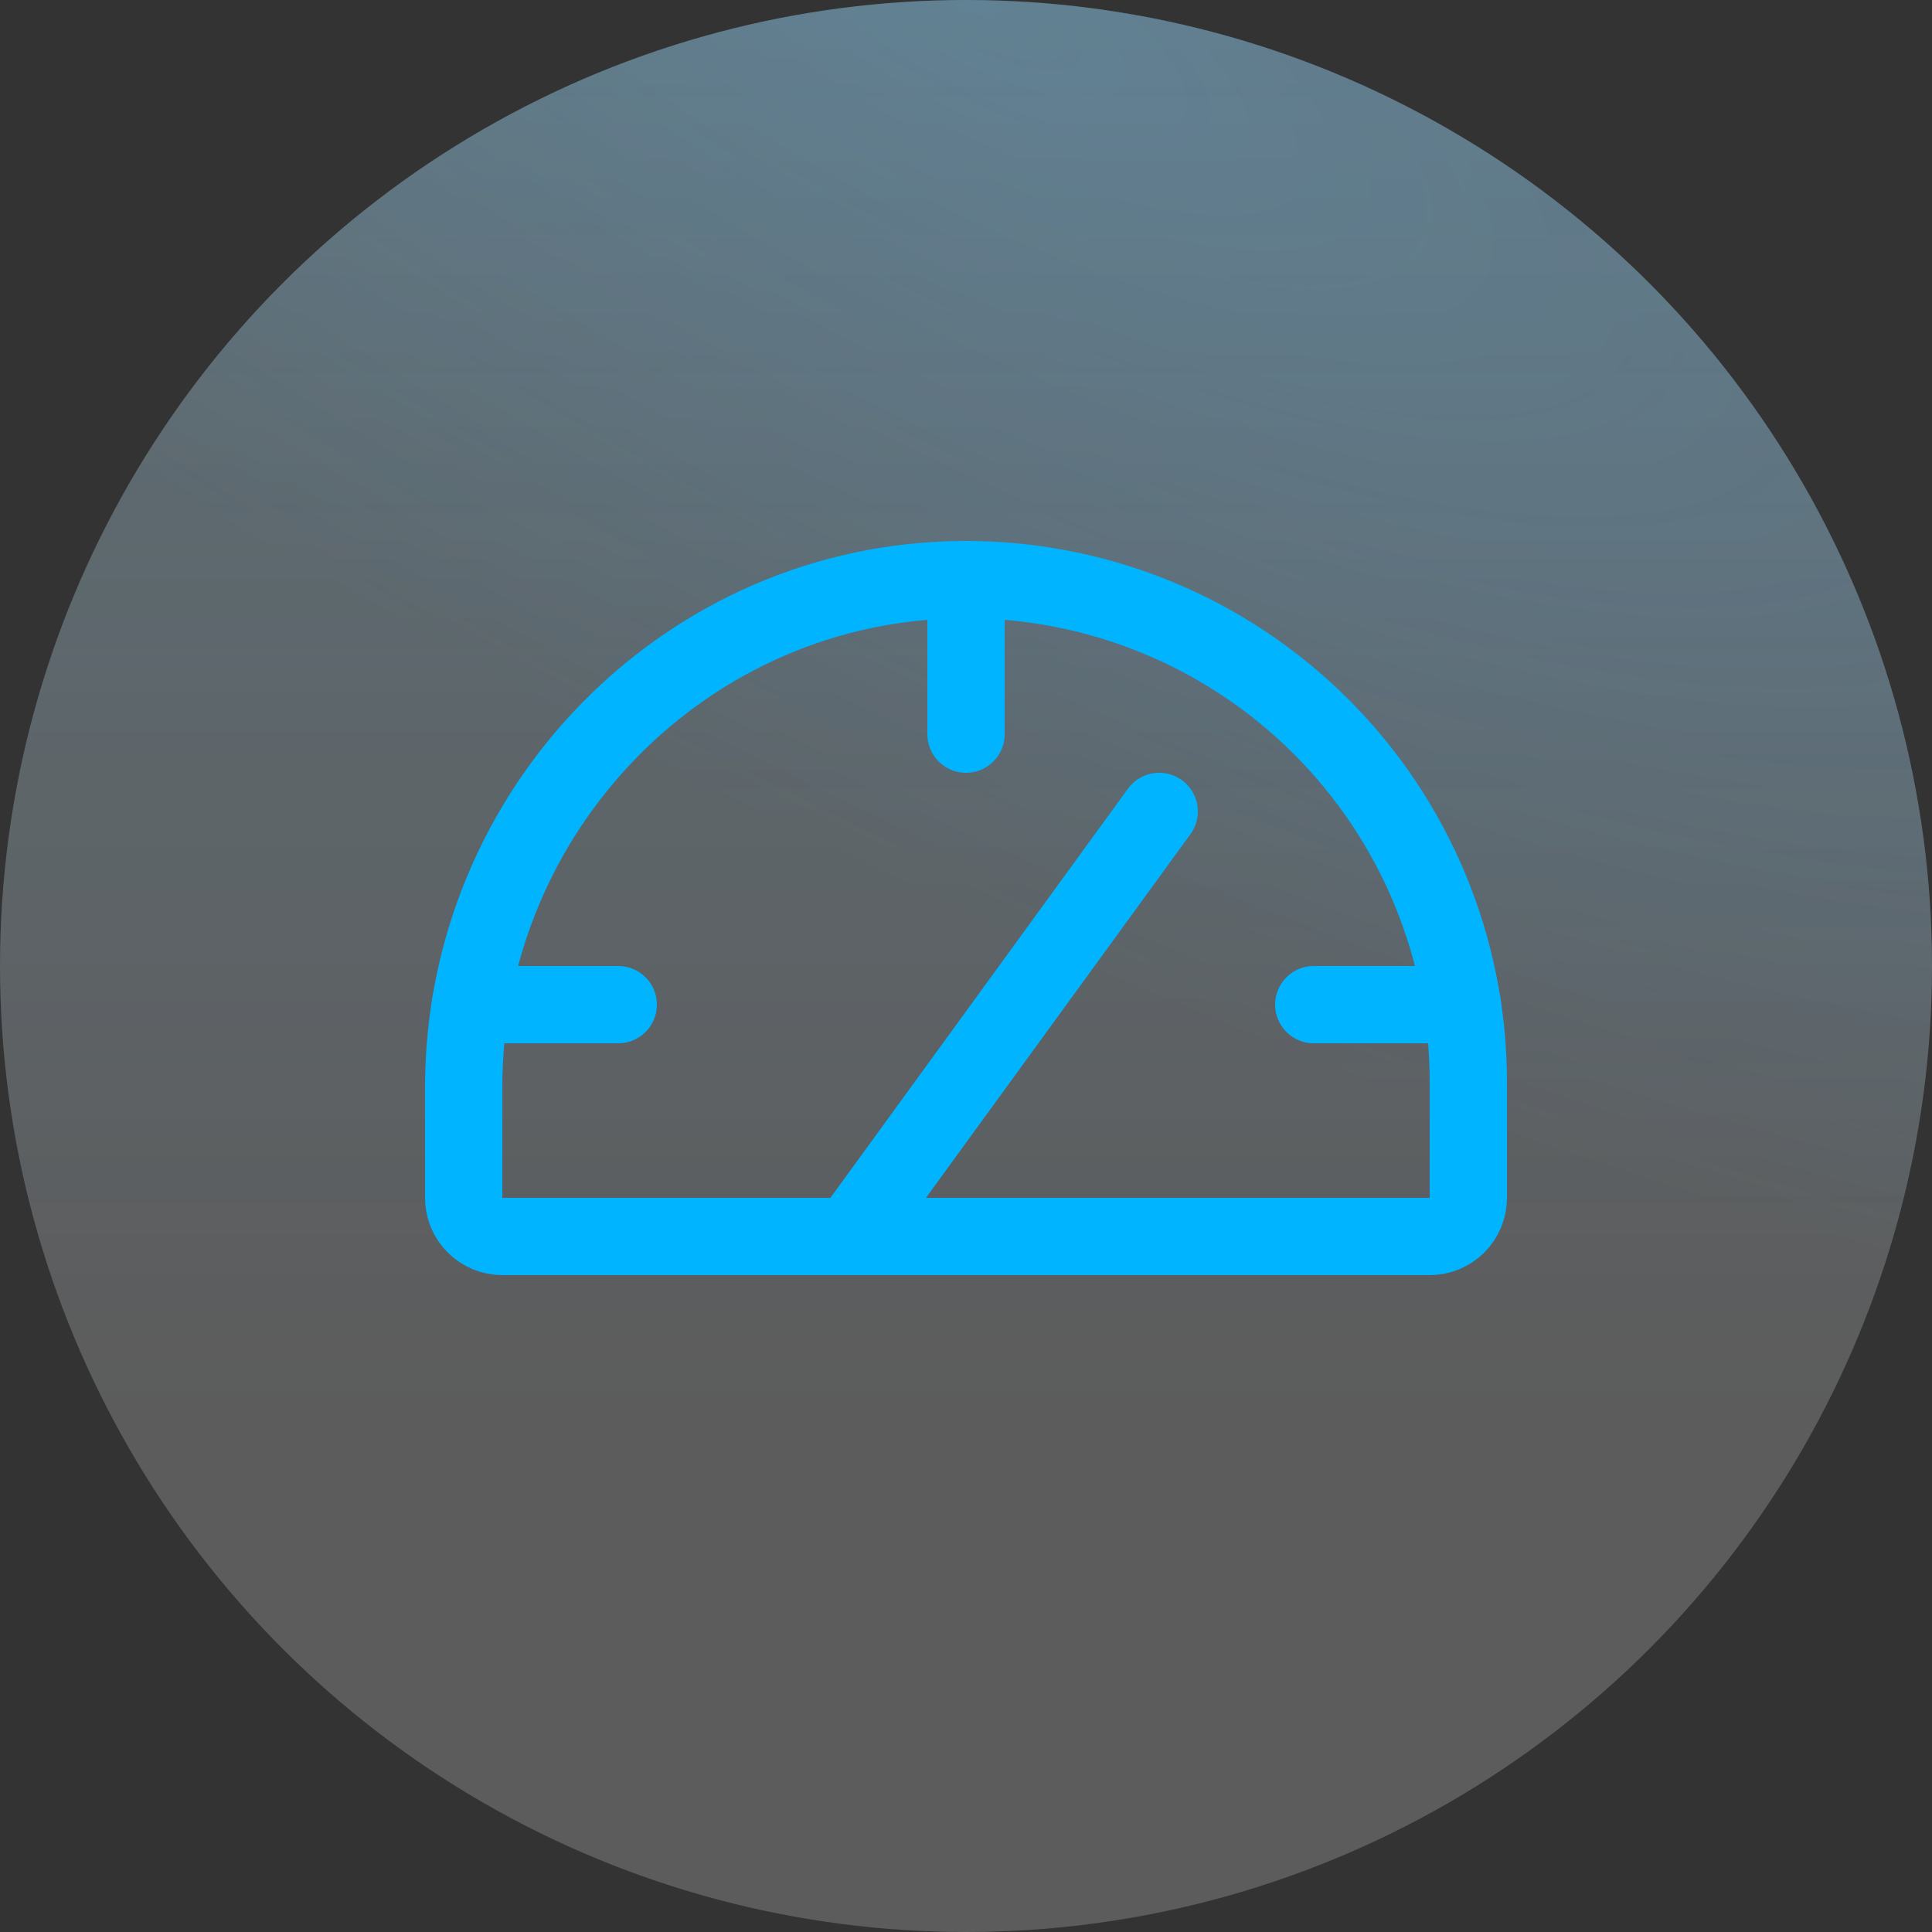 <?xml version="1.0" encoding="UTF-8"?> <svg xmlns="http://www.w3.org/2000/svg" width="50" height="50" viewBox="0 0 50 50" fill="none"><rect x="0" y="0" width="50" height="50" fill="#333333" stroke="none"/><circle cx="25" cy="25" r="25" fill="url(#paint0_linear_4_695)" fill-opacity="0.2"></circle><circle cx="25" cy="25" r="25" fill="url(#paint1_radial_4_695)" fill-opacity="0.2" style="mix-blend-mode:multiply"></circle><circle cx="25" cy="25" r="25" fill="white" fill-opacity="0.2"></circle><g clip-path="url(#clip0_4_695)"><path d="M12 31V28.141C12 20.956 17.769 15.025 24.954 15C26.665 14.994 28.36 15.326 29.943 15.976C31.525 16.627 32.964 17.584 34.176 18.791C35.388 19.999 36.35 21.434 37.006 23.015C37.662 24.595 38 26.289 38 28V31C38 31.265 37.895 31.52 37.707 31.707C37.52 31.895 37.265 32 37 32H13C12.735 32 12.48 31.895 12.293 31.707C12.105 31.52 12 31.265 12 31Z" stroke="#00B4FF" stroke-width="2" stroke-linecap="round" stroke-linejoin="round"></path><path d="M25 15V19" stroke="#00B4FF" stroke-width="2" stroke-linecap="round" stroke-linejoin="round"></path><path d="M22 32L30 21" stroke="#00B4FF" stroke-width="2" stroke-linecap="round" stroke-linejoin="round"></path><path d="M34 26H37.847" stroke="#00B4FF" stroke-width="2" stroke-linecap="round" stroke-linejoin="round"></path><path d="M12.174 26H16" stroke="#00B4FF" stroke-width="2" stroke-linecap="round" stroke-linejoin="round"></path></g><defs><linearGradient id="paint0_linear_4_695" x1="25" y1="0" x2="25" y2="36.5" gradientUnits="userSpaceOnUse"><stop stop-color="#48B8E7"></stop><stop offset="1" stop-color="#44B4FF" stop-opacity="0"></stop></linearGradient><radialGradient id="paint1_radial_4_695" cx="0" cy="0" r="1" gradientUnits="userSpaceOnUse" gradientTransform="translate(25 3.14009e-06) rotate(28.575) scale(63.767 21.312)"><stop stop-color="#44B4FF"></stop><stop offset="1" stop-color="#44B4FF" stop-opacity="0"></stop></radialGradient><clipPath id="clip0_4_695"><rect width="32" height="32" fill="white" transform="translate(9 9)"></rect></clipPath></defs></svg> 